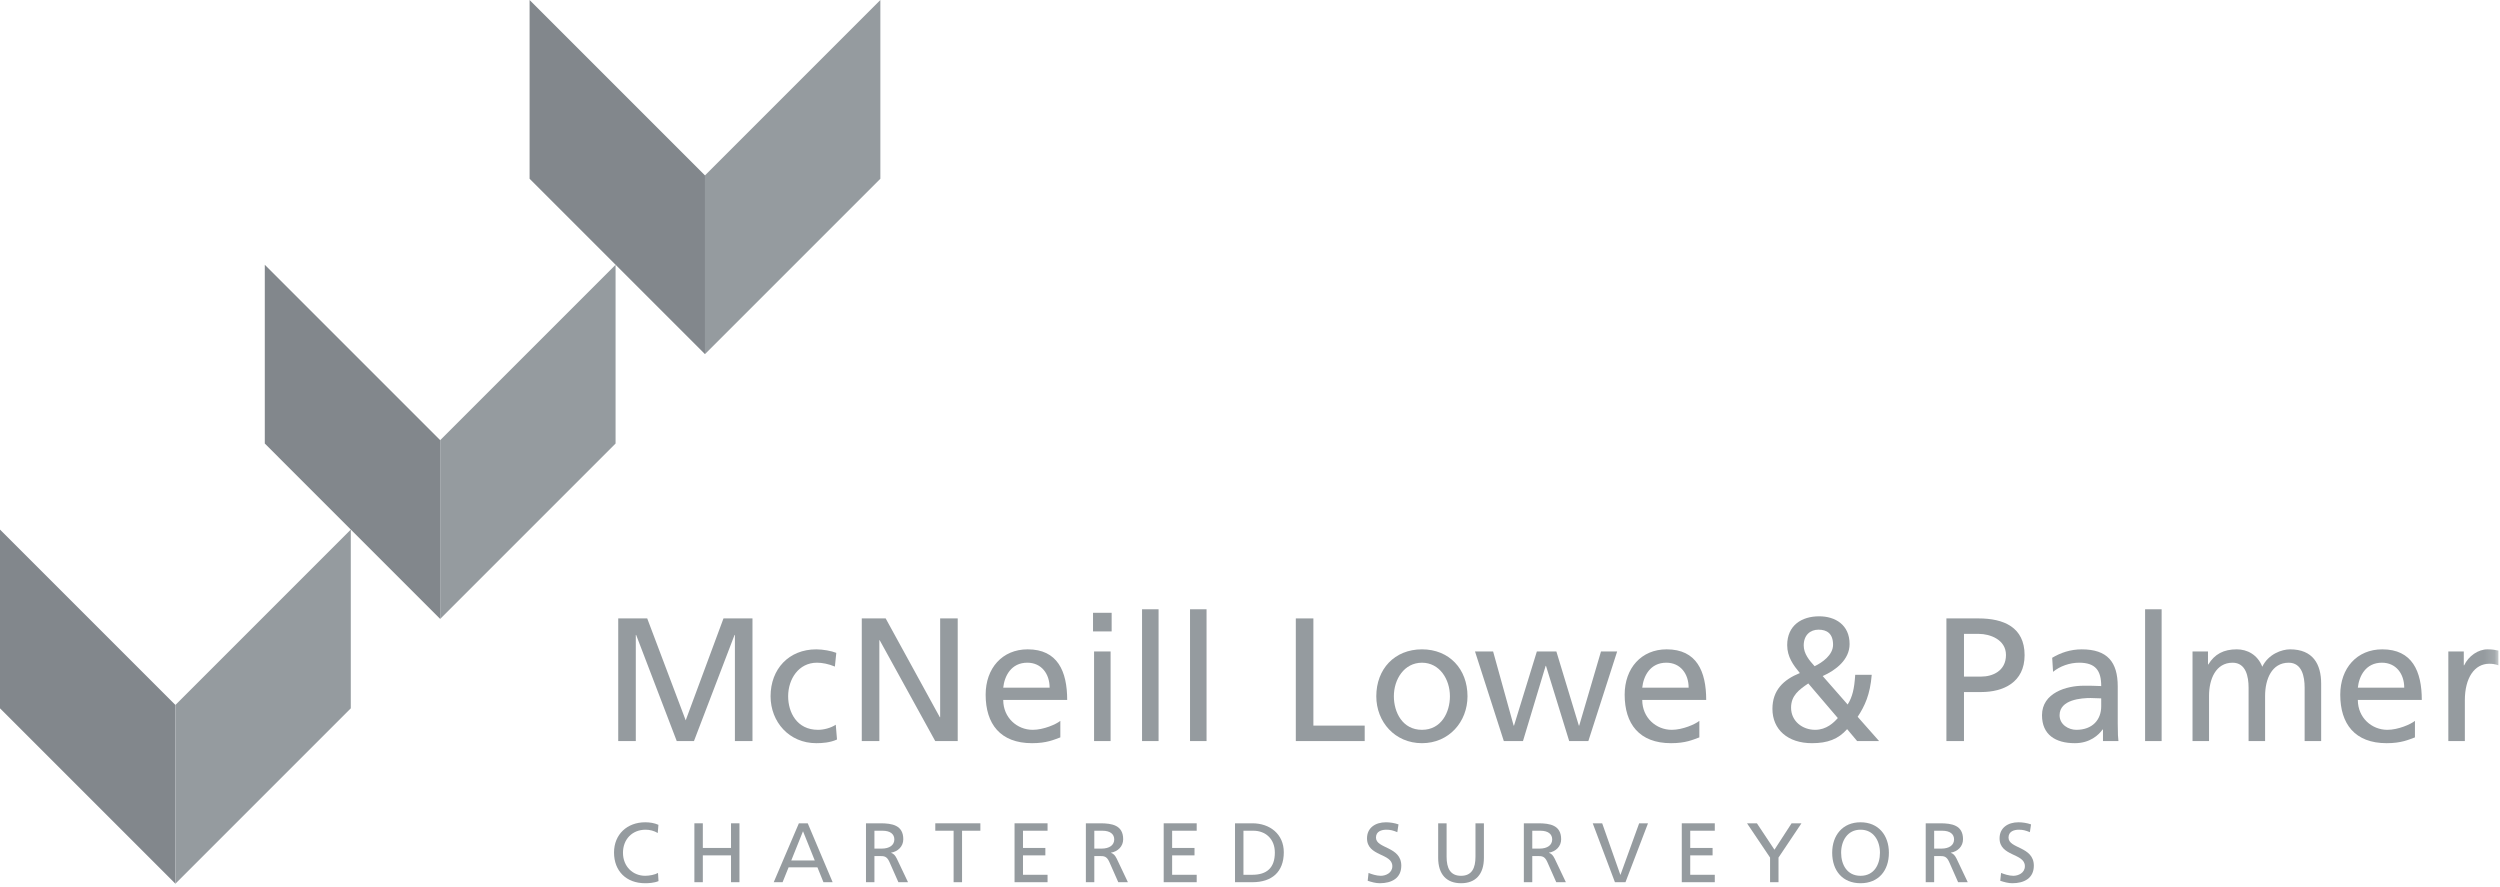 <?xml version="1.0" encoding="UTF-8"?>
<svg xmlns="http://www.w3.org/2000/svg" width="231" height="82" viewBox="0 0 231 82" fill="none">
  <path fill-rule="evenodd" clip-rule="evenodd" d="M0 65.449L16.207 81.656V65.14L0 48.933V65.449Z" fill="#82878C"></path>
  <path fill-rule="evenodd" clip-rule="evenodd" d="M16.206 65.14V81.656L32.413 65.449V48.933L16.206 65.14Z" fill="#959B9F"></path>
  <path fill-rule="evenodd" clip-rule="evenodd" d="M40.673 57.189L24.467 40.982V24.466L40.673 40.673V57.189Z" fill="#82878C"></path>
  <path fill-rule="evenodd" clip-rule="evenodd" d="M40.672 57.189L56.879 40.982V24.466L40.672 40.673V57.189Z" fill="#959B9F"></path>
  <path fill-rule="evenodd" clip-rule="evenodd" d="M48.934 0V16.516L65.141 32.722V16.207L48.934 0Z" fill="#82878C"></path>
  <path fill-rule="evenodd" clip-rule="evenodd" d="M81.346 0L65.139 16.207V32.722L81.346 16.516V0Z" fill="#959B9F"></path>
  <path fill-rule="evenodd" clip-rule="evenodd" d="M60.776 76.969C60.433 76.767 60.051 76.665 59.653 76.665C58.397 76.665 57.563 77.57 57.563 78.794C57.563 80.073 58.483 80.923 59.614 80.923C60.004 80.923 60.527 80.822 60.799 80.659L60.846 81.415C60.433 81.587 59.926 81.61 59.606 81.61C57.883 81.61 56.736 80.502 56.736 78.771C56.736 77.094 57.953 75.979 59.614 75.979C60.035 75.979 60.449 76.041 60.839 76.213L60.776 76.969Z" fill="#959B9F"></path>
  <path fill-rule="evenodd" clip-rule="evenodd" d="M64.161 76.073H64.941V78.35H67.546V76.073H68.326V81.516H67.546V79.036H64.941V81.516H64.161V76.073Z" fill="#959B9F"></path>
  <path fill-rule="evenodd" clip-rule="evenodd" d="M74.198 76.806L73.114 79.504H75.282L74.198 76.806ZM73.816 76.073H74.635L76.936 81.516H76.086L75.532 80.144H72.865L72.311 81.516H71.492L73.816 76.073Z" fill="#959B9F"></path>
  <path fill-rule="evenodd" clip-rule="evenodd" d="M80.797 78.412H81.46C82.2 78.412 82.637 78.085 82.637 77.562C82.637 77.071 82.263 76.759 81.545 76.759H80.797V78.412ZM80.017 76.073H81.35C82.427 76.073 83.464 76.244 83.464 77.547C83.464 78.209 82.973 78.677 82.341 78.787V78.802C82.583 78.895 82.7 79.013 82.871 79.348L83.901 81.516H83.011L82.177 79.629C81.935 79.099 81.678 79.099 81.264 79.099H80.797V81.516H80.017V76.073Z" fill="#959B9F"></path>
  <path fill-rule="evenodd" clip-rule="evenodd" d="M88.113 76.759H86.421V76.073H90.586V76.759H88.894V81.516H88.113V76.759Z" fill="#959B9F"></path>
  <path fill-rule="evenodd" clip-rule="evenodd" d="M93.744 76.073H96.794V76.759H94.524V78.35H96.591V79.036H94.524V80.83H96.794V81.516H93.744V76.073Z" fill="#959B9F"></path>
  <path fill-rule="evenodd" clip-rule="evenodd" d="M101.114 78.412H101.777C102.518 78.412 102.955 78.085 102.955 77.562C102.955 77.071 102.58 76.759 101.863 76.759H101.114V78.412ZM100.334 76.073H101.668C102.744 76.073 103.781 76.244 103.781 77.547C103.781 78.209 103.29 78.677 102.658 78.787V78.802C102.9 78.895 103.017 79.013 103.189 79.348L104.218 81.516H103.329L102.495 79.629C102.253 79.099 101.995 79.099 101.582 79.099H101.114V81.516H100.334V76.073Z" fill="#959B9F"></path>
  <path fill-rule="evenodd" clip-rule="evenodd" d="M107.525 76.073H110.575V76.759H108.305V78.35H110.372V79.036H108.305V80.83H110.575V81.516H107.525V76.073Z" fill="#959B9F"></path>
  <path fill-rule="evenodd" clip-rule="evenodd" d="M114.895 80.83H115.714C117.055 80.83 117.796 80.183 117.796 78.779C117.796 77.508 116.93 76.759 115.808 76.759H114.895V80.83ZM114.115 76.073H115.722C117.336 76.073 118.623 77.071 118.623 78.748C118.623 80.573 117.516 81.516 115.722 81.516H114.115V76.073Z" fill="#959B9F"></path>
  <path fill-rule="evenodd" clip-rule="evenodd" d="M129.112 76.892C128.714 76.735 128.496 76.665 128.09 76.665C127.653 76.665 127.139 76.821 127.139 77.391C127.139 78.436 129.479 78.194 129.479 79.988C129.479 81.15 128.582 81.61 127.49 81.61C127.108 81.61 126.734 81.501 126.375 81.384L126.453 80.658C126.718 80.767 127.186 80.924 127.584 80.924C128.028 80.924 128.652 80.674 128.652 80.034C128.652 78.818 126.312 79.153 126.312 77.461C126.312 76.494 127.077 75.979 128.059 75.979C128.418 75.979 128.847 76.041 129.221 76.174L129.112 76.892Z" fill="#959B9F"></path>
  <path fill-rule="evenodd" clip-rule="evenodd" d="M137.113 79.263C137.113 80.791 136.342 81.61 135 81.61C133.659 81.61 132.887 80.791 132.887 79.263V76.073H133.666V79.161C133.666 80.206 133.994 80.924 135 80.924C136.006 80.924 136.334 80.206 136.334 79.161V76.073H137.113V79.263Z" fill="#959B9F"></path>
  <path fill-rule="evenodd" clip-rule="evenodd" d="M141.582 78.412H142.245C142.986 78.412 143.423 78.085 143.423 77.562C143.423 77.071 143.049 76.759 142.331 76.759H141.582V78.412ZM140.803 76.073H142.136C143.212 76.073 144.25 76.244 144.25 77.547C144.25 78.209 143.758 78.677 143.127 78.787V78.802C143.369 78.895 143.486 79.013 143.657 79.348L144.687 81.516H143.797L142.963 79.629C142.721 79.099 142.464 79.099 142.051 79.099H141.582V81.516H140.803V76.073Z" fill="#959B9F"></path>
  <path fill-rule="evenodd" clip-rule="evenodd" d="M150.194 81.516H149.219L147.168 76.073H148.042L149.719 80.83H149.734L151.458 76.073H152.276L150.194 81.516Z" fill="#959B9F"></path>
  <path fill-rule="evenodd" clip-rule="evenodd" d="M155.396 76.073H158.446V76.759H156.177V78.35H158.243V79.036H156.177V80.83H158.446V81.516H155.396V76.073Z" fill="#959B9F"></path>
  <path fill-rule="evenodd" clip-rule="evenodd" d="M163.554 79.239L161.425 76.073H162.338L163.96 78.514L165.543 76.073H166.455L164.334 79.239V81.516H163.554V79.239Z" fill="#959B9F"></path>
  <path fill-rule="evenodd" clip-rule="evenodd" d="M171.914 80.924C173.17 80.924 173.708 79.879 173.708 78.794C173.708 77.687 173.115 76.658 171.914 76.665C170.713 76.658 170.12 77.687 170.12 78.794C170.12 79.879 170.658 80.924 171.914 80.924ZM171.914 75.979C173.568 75.979 174.534 77.18 174.534 78.794C174.534 80.448 173.575 81.61 171.914 81.61C170.253 81.61 169.294 80.448 169.294 78.794C169.294 77.18 170.261 75.979 171.914 75.979Z" fill="#959B9F"></path>
  <path fill-rule="evenodd" clip-rule="evenodd" d="M178.716 78.412H179.378C180.12 78.412 180.556 78.085 180.556 77.562C180.556 77.071 180.182 76.759 179.464 76.759H178.716V78.412ZM177.936 76.073H179.269C180.345 76.073 181.383 76.244 181.383 77.547C181.383 78.209 180.891 78.677 180.26 78.787V78.802C180.502 78.895 180.618 79.013 180.79 79.348L181.82 81.516H180.93L180.096 79.629C179.854 79.099 179.597 79.099 179.183 79.099H178.716V81.516H177.936V76.073Z" fill="#959B9F"></path>
  <path fill-rule="evenodd" clip-rule="evenodd" d="M187.56 76.892C187.162 76.735 186.943 76.665 186.538 76.665C186.101 76.665 185.587 76.821 185.587 77.391C185.587 78.436 187.926 78.194 187.926 79.988C187.926 81.15 187.029 81.61 185.937 81.61C185.555 81.61 185.181 81.501 184.822 81.384L184.9 80.658C185.165 80.767 185.634 80.924 186.031 80.924C186.476 80.924 187.099 80.674 187.099 80.034C187.099 78.818 184.76 79.153 184.76 77.461C184.76 76.494 185.524 75.979 186.506 75.979C186.865 75.979 187.294 76.041 187.669 76.174L187.56 76.892Z" fill="#959B9F"></path>
  <path fill-rule="evenodd" clip-rule="evenodd" d="M57.124 57.142H59.803L63.359 66.559L66.85 57.142H69.529V68.475H67.905V58.668H67.873L64.122 68.475H62.531L58.78 58.668H58.748V68.475H57.124V57.142Z" fill="#959B9F"></path>
  <path fill-rule="evenodd" clip-rule="evenodd" d="M77.144 61.591C76.559 61.347 75.975 61.233 75.488 61.233C73.783 61.233 72.825 62.76 72.825 64.335C72.825 65.812 73.621 67.436 75.585 67.436C76.105 67.436 76.754 67.274 77.225 66.965L77.339 68.329C76.706 68.621 75.975 68.67 75.423 68.67C72.922 68.67 71.201 66.705 71.201 64.335C71.201 61.818 72.89 60 75.423 60C76.04 60 76.835 60.146 77.274 60.324L77.144 61.591Z" fill="#959B9F"></path>
  <path fill-rule="evenodd" clip-rule="evenodd" d="M79.628 57.142H81.836L86.837 66.267H86.87V57.142H88.493V68.475H86.415L81.284 59.155H81.252V68.475H79.628V57.142Z" fill="#959B9F"></path>
  <path fill-rule="evenodd" clip-rule="evenodd" d="M96.985 63.539C96.985 62.273 96.237 61.233 94.923 61.233C93.429 61.233 92.812 62.468 92.698 63.539H96.985ZM97.975 68.134C97.39 68.346 96.725 68.67 95.361 68.67C92.422 68.67 91.074 66.884 91.074 64.188C91.074 61.737 92.617 59.999 94.955 59.999C97.715 59.999 98.608 62.013 98.608 64.676H92.698C92.698 66.316 93.981 67.436 95.426 67.436C96.433 67.436 97.602 66.916 97.975 66.608V68.134Z" fill="#959B9F"></path>
  <mask id="mask0_2445_7382" style="mask-type:luminance" maskUnits="userSpaceOnUse" x="0" y="0" width="231" height="82">
    <path d="M0 81.655H230.854V0H0V81.655Z" fill="white"></path>
  </mask>
  <g mask="url(#mask0_2445_7382)">
    <path fill-rule="evenodd" clip-rule="evenodd" d="M101.092 68.475H102.619V60.195H101.092V68.475ZM100.995 58.343H102.716V56.622H100.995V58.343Z" fill="#959B9F"></path>
  </g>
  <mask id="mask1_2445_7382" style="mask-type:luminance" maskUnits="userSpaceOnUse" x="0" y="0" width="231" height="82">
    <path d="M0 81.655H230.854V0H0V81.655Z" fill="white"></path>
  </mask>
  <g mask="url(#mask1_2445_7382)">
    <path fill-rule="evenodd" clip-rule="evenodd" d="M105.525 68.475H107.052V56.297H105.525V68.475Z" fill="#959B9F"></path>
  </g>
  <mask id="mask2_2445_7382" style="mask-type:luminance" maskUnits="userSpaceOnUse" x="0" y="0" width="231" height="82">
    <path d="M0 81.655H230.854V0H0V81.655Z" fill="white"></path>
  </mask>
  <g mask="url(#mask2_2445_7382)">
    <path fill-rule="evenodd" clip-rule="evenodd" d="M109.958 68.475H111.485V56.297H109.958V68.475Z" fill="#959B9F"></path>
  </g>
  <mask id="mask3_2445_7382" style="mask-type:luminance" maskUnits="userSpaceOnUse" x="0" y="0" width="231" height="82">
    <path d="M0 81.655H230.854V0H0V81.655Z" fill="white"></path>
  </mask>
  <g mask="url(#mask3_2445_7382)">
    <path fill-rule="evenodd" clip-rule="evenodd" d="M119.733 57.142H121.357V67.046H126.098V68.475H119.733V57.142Z" fill="#959B9F"></path>
  </g>
  <mask id="mask4_2445_7382" style="mask-type:luminance" maskUnits="userSpaceOnUse" x="0" y="0" width="231" height="82">
    <path d="M0 81.655H230.854V0H0V81.655Z" fill="white"></path>
  </mask>
  <g mask="url(#mask4_2445_7382)">
    <path fill-rule="evenodd" clip-rule="evenodd" d="M131.391 67.436C133.178 67.436 133.973 65.812 133.973 64.335C133.973 62.76 133.015 61.234 131.391 61.234C129.751 61.234 128.793 62.76 128.793 64.335C128.793 65.812 129.589 67.436 131.391 67.436ZM131.391 59.999C133.908 59.999 135.597 61.818 135.597 64.335C135.597 66.705 133.875 68.67 131.391 68.67C128.891 68.67 127.17 66.705 127.17 64.335C127.17 61.818 128.858 59.999 131.391 59.999Z" fill="#959B9F"></path>
  </g>
  <mask id="mask5_2445_7382" style="mask-type:luminance" maskUnits="userSpaceOnUse" x="0" y="0" width="231" height="82">
    <path d="M0 81.655H230.854V0H0V81.655Z" fill="white"></path>
  </mask>
  <g mask="url(#mask5_2445_7382)">
    <path fill-rule="evenodd" clip-rule="evenodd" d="M146.763 68.475H144.993L142.85 61.526H142.818L140.723 68.475H138.953L136.29 60.194H137.963L139.862 67.047H139.895L142.006 60.194H143.808L145.886 67.047H145.919L147.932 60.194H149.426L146.763 68.475Z" fill="#959B9F"></path>
  </g>
  <mask id="mask6_2445_7382" style="mask-type:luminance" maskUnits="userSpaceOnUse" x="0" y="0" width="231" height="82">
    <path d="M0 81.655H230.854V0H0V81.655Z" fill="white"></path>
  </mask>
  <g mask="url(#mask6_2445_7382)">
    <path fill-rule="evenodd" clip-rule="evenodd" d="M156.03 63.539C156.03 62.273 155.282 61.233 153.968 61.233C152.474 61.233 151.857 62.468 151.743 63.539H156.03ZM157.02 68.134C156.435 68.346 155.77 68.67 154.406 68.67C151.467 68.67 150.119 66.884 150.119 64.188C150.119 61.737 151.662 59.999 154 59.999C156.76 59.999 157.653 62.013 157.653 64.676H151.743C151.743 66.316 153.026 67.436 154.471 67.436C155.477 67.436 156.647 66.916 157.02 66.608V68.134Z" fill="#959B9F"></path>
  </g>
  <mask id="mask7_2445_7382" style="mask-type:luminance" maskUnits="userSpaceOnUse" x="0" y="0" width="231" height="82">
    <path d="M0 81.655H230.854V0H0V81.655Z" fill="white"></path>
  </mask>
  <g mask="url(#mask7_2445_7382)">
    <path fill-rule="evenodd" clip-rule="evenodd" d="M167.67 61.558C168.352 61.234 169.375 60.535 169.375 59.577C169.375 58.538 168.807 58.181 168.028 58.181C167.281 58.181 166.663 58.668 166.663 59.642C166.663 60.406 167.183 61.023 167.67 61.558ZM167.719 67.436C168.774 67.436 169.456 66.754 169.814 66.348L167.086 63.15C166.225 63.734 165.495 64.27 165.495 65.39C165.495 66.641 166.55 67.436 167.719 67.436ZM172.947 62.354C172.801 64.189 172.298 65.244 171.648 66.234L173.629 68.475H171.6L170.674 67.371C169.862 68.296 168.872 68.67 167.427 68.67C165.186 68.67 163.773 67.404 163.773 65.504C163.773 63.783 164.78 62.808 166.306 62.191C165.705 61.461 165.137 60.697 165.137 59.61C165.137 57.791 166.468 56.947 168.092 56.947C169.57 56.947 170.902 57.726 170.902 59.512C170.902 60.958 169.619 61.932 168.417 62.468L170.723 65.098C171.161 64.4 171.34 63.653 171.421 62.354H172.947Z" fill="#959B9F"></path>
  </g>
  <mask id="mask8_2445_7382" style="mask-type:luminance" maskUnits="userSpaceOnUse" x="0" y="0" width="231" height="82">
    <path d="M0 81.655H230.854V0H0V81.655Z" fill="white"></path>
  </mask>
  <g mask="url(#mask8_2445_7382)">
    <path fill-rule="evenodd" clip-rule="evenodd" d="M181.472 62.516H183.079C184.086 62.516 185.352 62.013 185.352 60.519C185.352 59.09 183.858 58.571 182.852 58.571H181.472V62.516ZM179.848 57.142H182.819C185.141 57.142 187.073 57.954 187.073 60.535C187.073 63.052 185.109 63.945 183.063 63.945H181.472V68.475H179.848V57.142Z" fill="#959B9F"></path>
  </g>
  <mask id="mask9_2445_7382" style="mask-type:luminance" maskUnits="userSpaceOnUse" x="0" y="0" width="231" height="82">
    <path d="M0 81.655H230.854V0H0V81.655Z" fill="white"></path>
  </mask>
  <g mask="url(#mask9_2445_7382)">
    <path fill-rule="evenodd" clip-rule="evenodd" d="M194.152 64.53C193.828 64.53 193.503 64.497 193.178 64.497C192.35 64.497 190.305 64.627 190.305 66.088C190.305 66.965 191.149 67.436 191.847 67.436C193.357 67.436 194.152 66.494 194.152 65.26V64.53ZM189.622 60.779C190.386 60.324 191.295 60 192.35 60C194.721 60 195.679 61.168 195.679 63.426V66.852C195.679 67.793 195.711 68.232 195.744 68.475H194.315V67.404H194.282C193.925 67.907 193.113 68.67 191.717 68.67C189.931 68.67 188.681 67.891 188.681 66.088C188.681 64.01 190.954 63.361 192.528 63.361C193.13 63.361 193.552 63.361 194.152 63.393C194.152 61.964 193.633 61.233 192.106 61.233C191.246 61.233 190.321 61.558 189.703 62.078L189.622 60.779Z" fill="#959B9F"></path>
  </g>
  <mask id="mask10_2445_7382" style="mask-type:luminance" maskUnits="userSpaceOnUse" x="0" y="0" width="231" height="82">
    <path d="M0 81.655H230.854V0H0V81.655Z" fill="white"></path>
  </mask>
  <g mask="url(#mask10_2445_7382)">
    <path fill-rule="evenodd" clip-rule="evenodd" d="M198.207 68.475H199.734V56.297H198.207V68.475Z" fill="#959B9F"></path>
  </g>
  <mask id="mask11_2445_7382" style="mask-type:luminance" maskUnits="userSpaceOnUse" x="0" y="0" width="231" height="82">
    <path d="M0 81.655H230.854V0H0V81.655Z" fill="white"></path>
  </mask>
  <g mask="url(#mask11_2445_7382)">
    <path fill-rule="evenodd" clip-rule="evenodd" d="M202.589 60.194H204.018V61.396H204.05C204.635 60.438 205.463 59.999 206.681 59.999C207.639 59.999 208.597 60.487 209.035 61.607C209.603 60.422 210.854 59.999 211.601 59.999C213.711 59.999 214.475 61.364 214.475 63.166V68.475H212.948V63.539C212.948 62.516 212.705 61.234 211.471 61.234C209.912 61.234 209.295 62.76 209.295 64.302V68.475H207.769V63.539C207.769 62.516 207.525 61.234 206.291 61.234C204.732 61.234 204.115 62.76 204.115 64.302V68.475H202.589V60.194Z" fill="#959B9F"></path>
  </g>
  <mask id="mask12_2445_7382" style="mask-type:luminance" maskUnits="userSpaceOnUse" x="0" y="0" width="231" height="82">
    <path d="M0 81.655H230.854V0H0V81.655Z" fill="white"></path>
  </mask>
  <g mask="url(#mask12_2445_7382)">
    <path fill-rule="evenodd" clip-rule="evenodd" d="M222.151 63.539C222.151 62.273 221.404 61.233 220.089 61.233C218.595 61.233 217.978 62.468 217.864 63.539H222.151ZM223.141 68.134C222.556 68.346 221.891 68.67 220.527 68.67C217.588 68.67 216.24 66.884 216.24 64.188C216.24 61.737 217.783 59.999 220.121 59.999C222.881 59.999 223.774 62.013 223.774 64.676H217.864C217.864 66.316 219.147 67.436 220.592 67.436C221.599 67.436 222.768 66.916 223.141 66.608V68.134Z" fill="#959B9F"></path>
  </g>
  <mask id="mask13_2445_7382" style="mask-type:luminance" maskUnits="userSpaceOnUse" x="0" y="0" width="231" height="82">
    <path d="M0 81.655H230.854V0H0V81.655Z" fill="white"></path>
  </mask>
  <g mask="url(#mask13_2445_7382)">
    <path fill-rule="evenodd" clip-rule="evenodd" d="M226.226 60.194H227.654V61.477H227.687C228.093 60.617 228.97 59.999 229.846 59.999C230.301 59.999 230.528 60.048 230.853 60.113V61.477C230.577 61.364 230.269 61.331 230.009 61.331C228.645 61.331 227.752 62.63 227.752 64.708V68.475H226.226V60.194Z" fill="#959B9F"></path>
  </g>
</svg>
